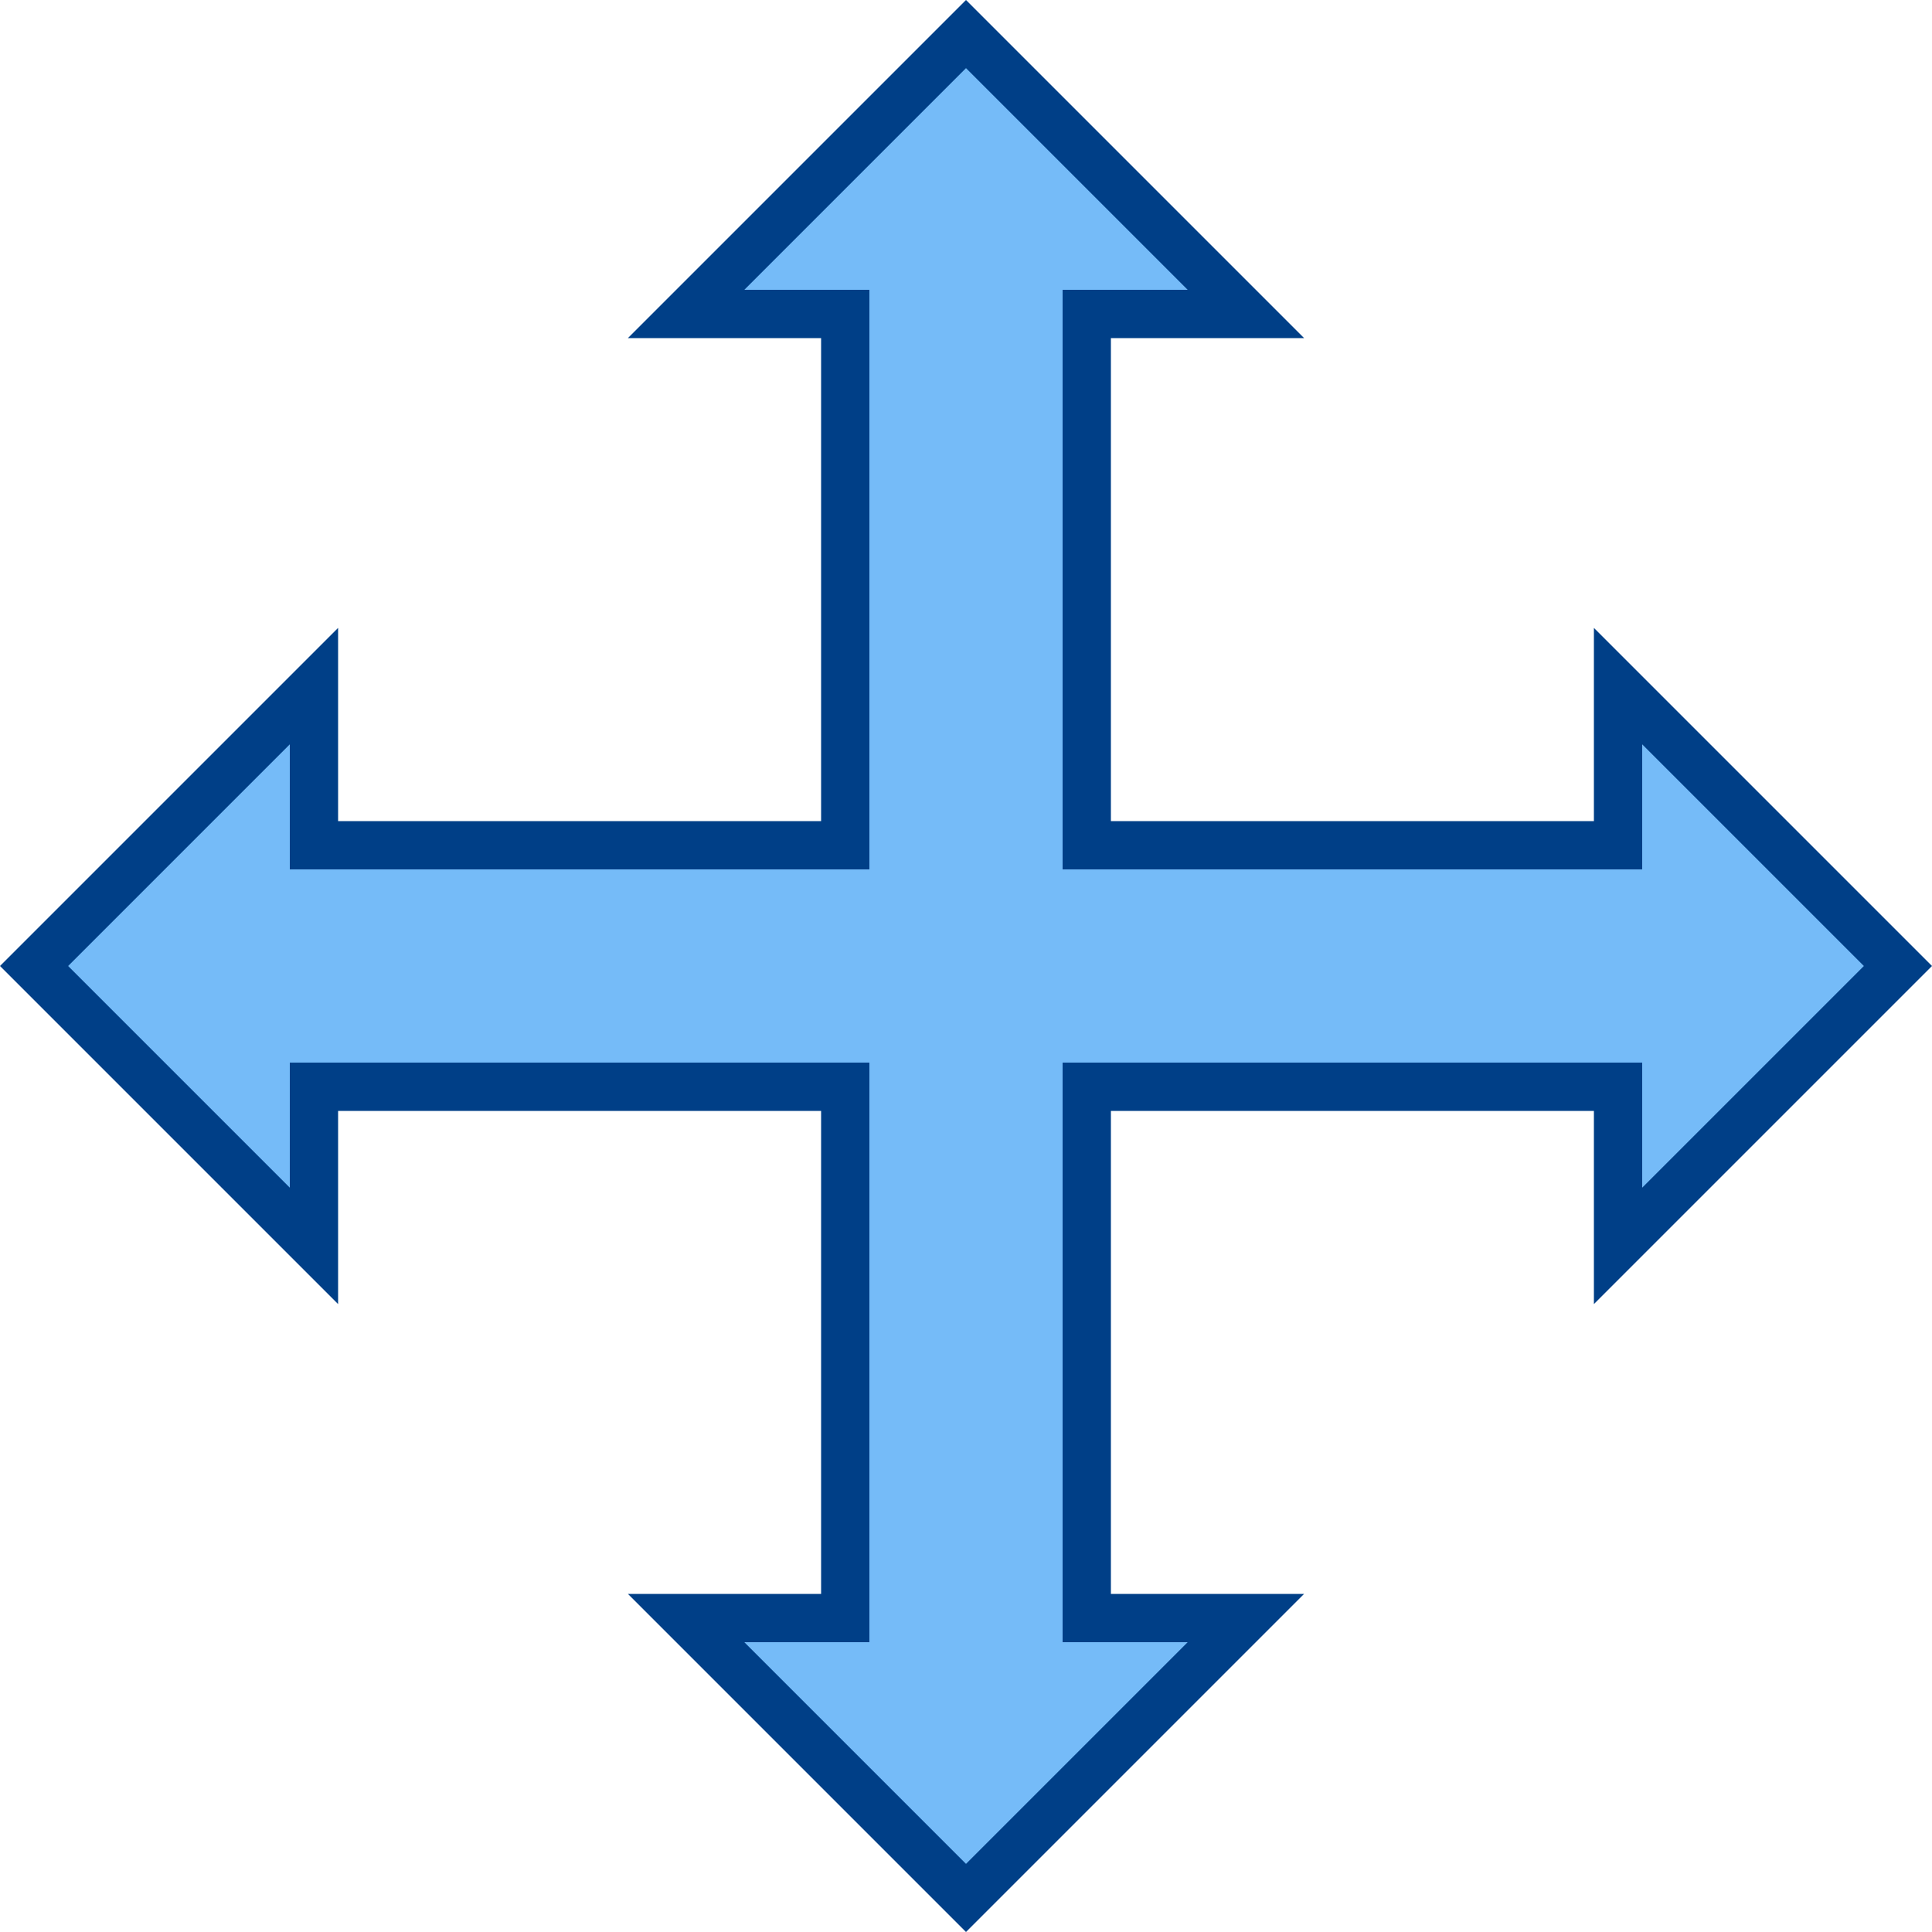 <?xml version="1.0" encoding="UTF-8"?>
<svg id="Layer_1" xmlns="http://www.w3.org/2000/svg" viewBox="0 0 38 38">
  <defs>
    <style>
      .cls-1 {
        fill: #003f87;
      }

      .cls-2 {
        fill: #75bbf8;
      }
    </style>
  </defs>
  <polygon class="cls-2" points="13.5 31.83 16.62 31.83 16.62 21.38 6.18 21.38 6.18 24.5 .67 19 6.18 13.5 6.18 16.62 16.62 16.62 16.62 6.17 13.5 6.17 19 .67 24.5 6.17 21.38 6.17 21.38 16.62 31.83 16.62 31.83 13.5 37.33 19 31.83 24.5 31.83 21.38 21.38 21.38 21.38 31.83 24.5 31.83 19 37.33 13.5 31.83"/>
  <path class="cls-1" d="M19,1.34l4.36,4.36h-2.46v11.4h11.4v-2.46l4.36,4.36-4.36,4.36v-2.46h-11.4v11.4h2.46l-4.36,4.36-4.36-4.36h2.46v-11.4H5.7v2.46l-4.36-4.36,4.36-4.36v2.46h11.4V5.7h-2.46l4.36-4.36M19,0l-6.65,6.65h3.8v9.5H6.65v-3.8L0,19l6.65,6.65v-3.8h9.5v9.5h-3.8l6.65,6.65,6.65-6.65h-3.8v-9.5h9.5v3.8l6.65-6.65-6.65-6.65v3.8h-9.5V6.65h3.8L19,0h0Z"/>
</svg>